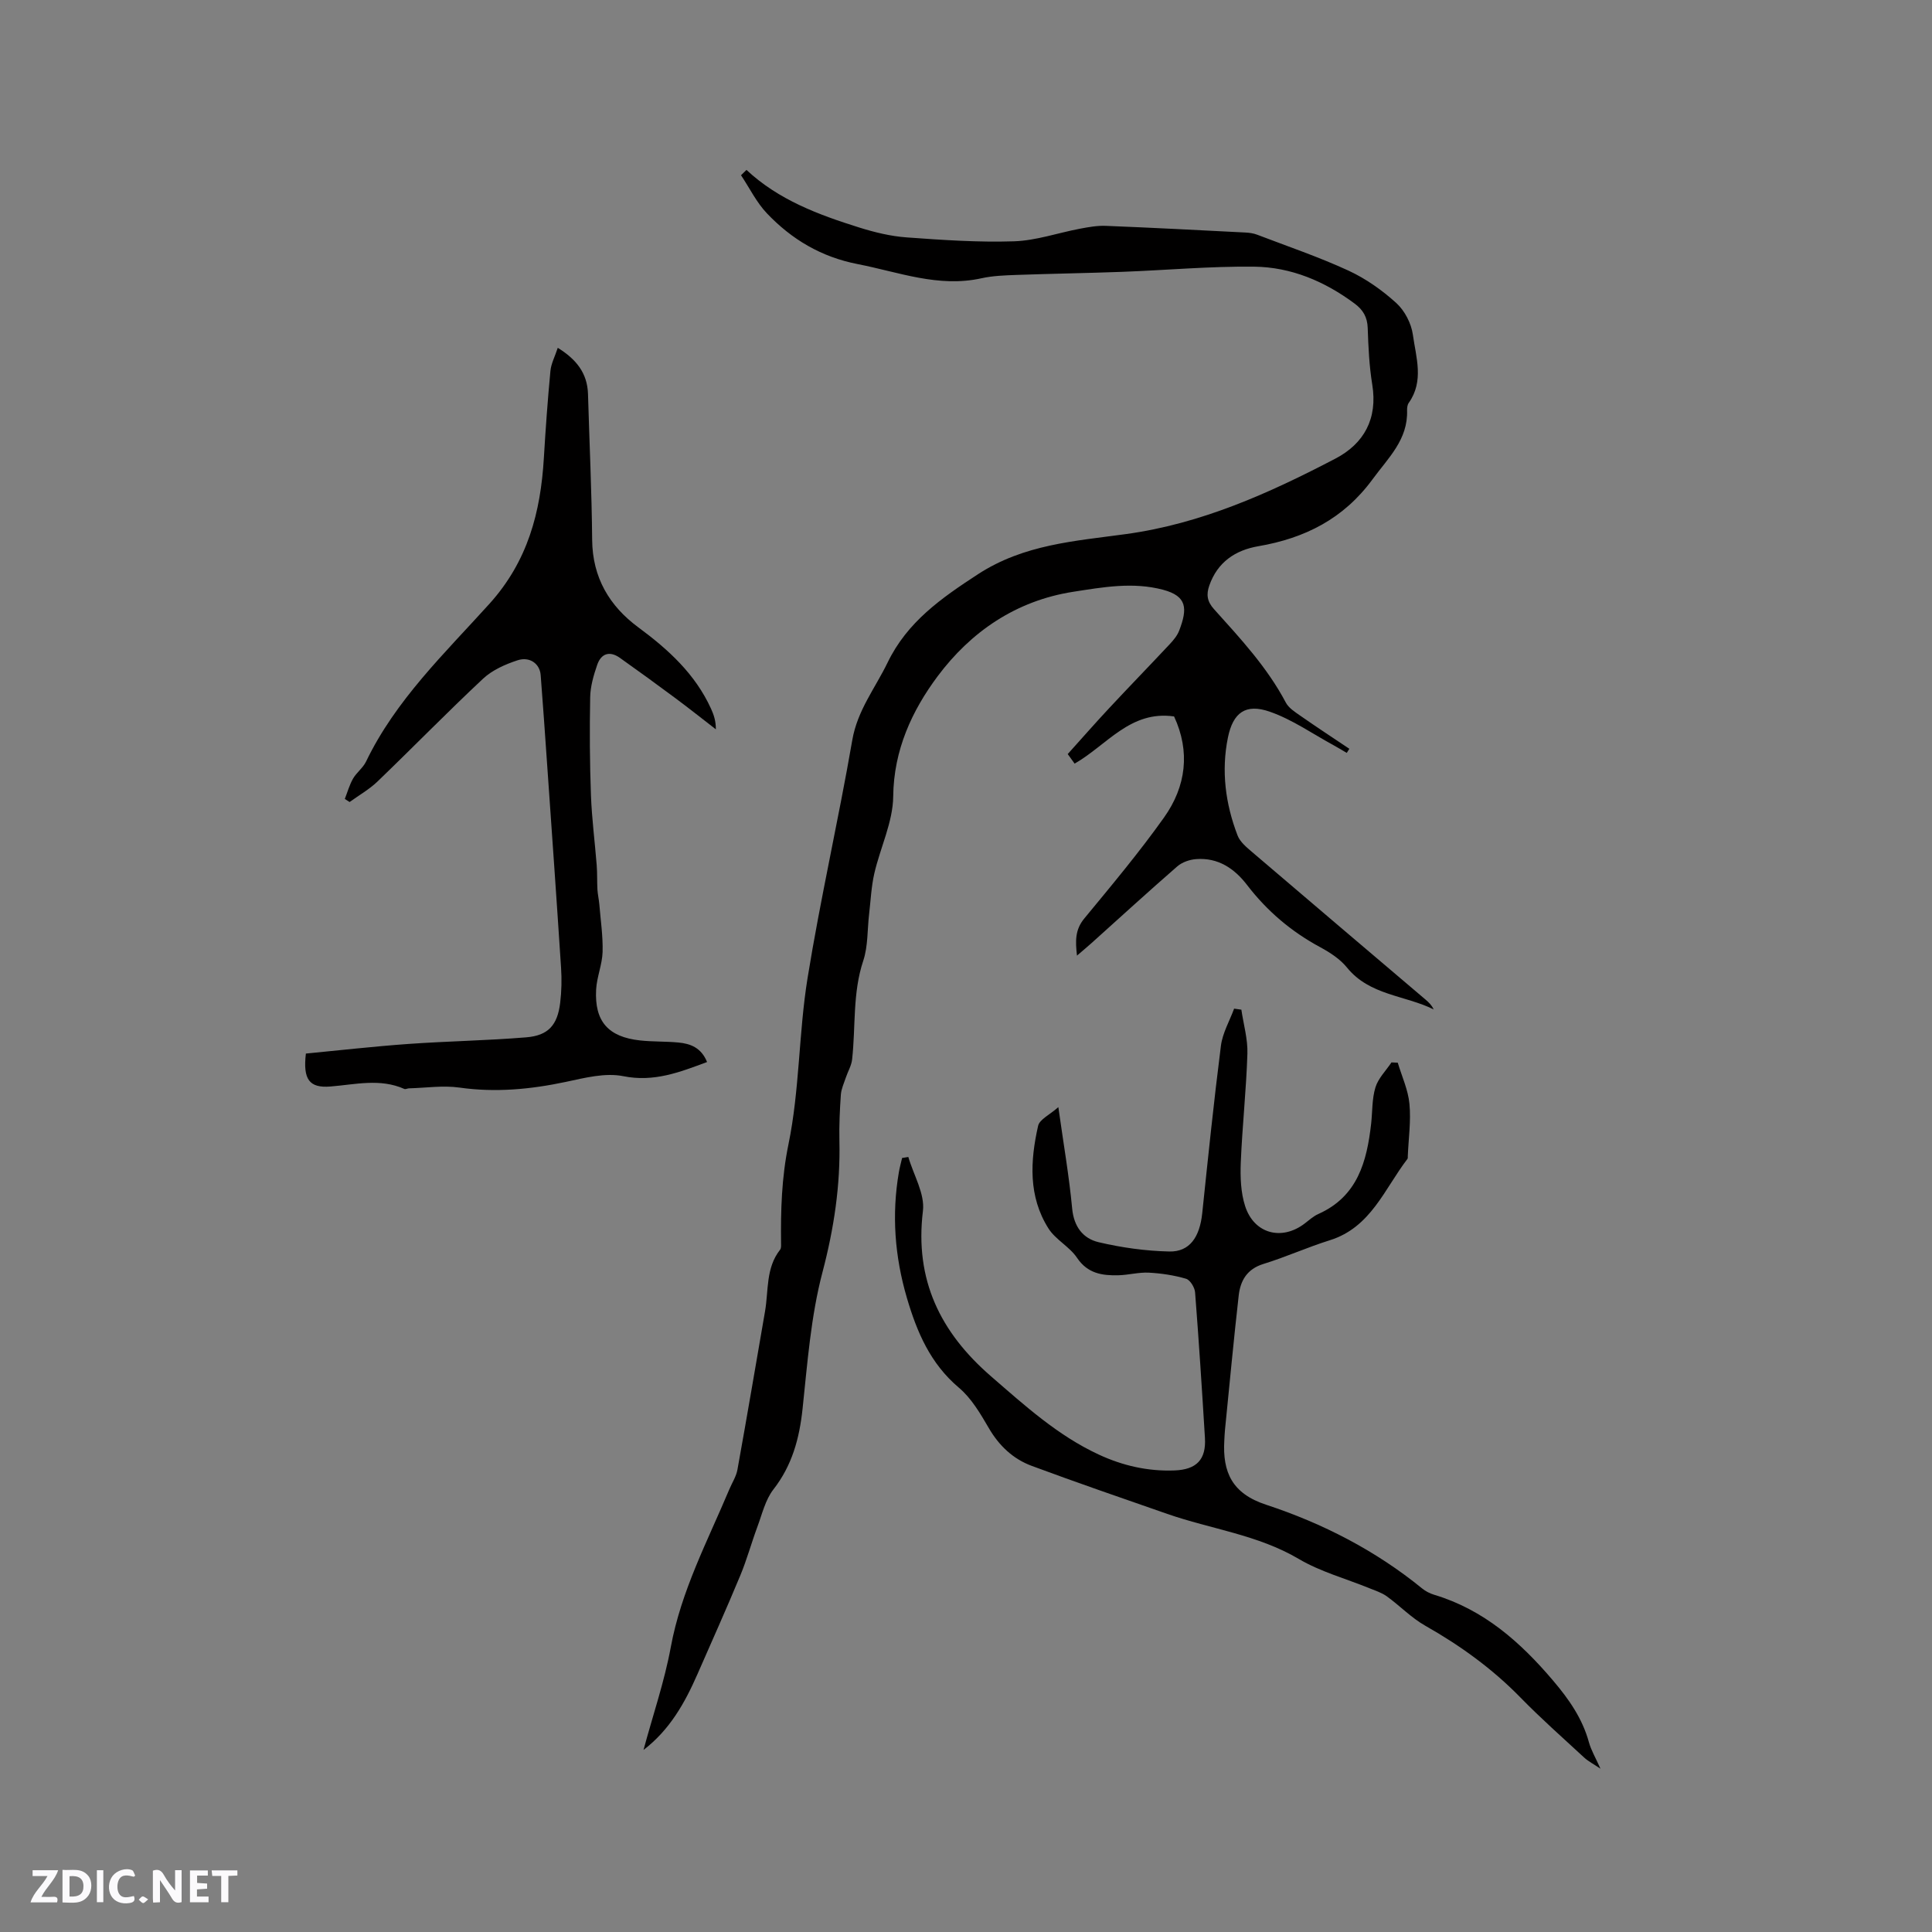 <svg enable-background="new 0 0 400 400" viewBox="0 0 400 400" xmlns="http://www.w3.org/2000/svg"><rect x="0" y="0" width="400" height="400" fill="#808080" stroke="none"/><g fill="#fbfafc"><path d="m37.59 393.81c-.92.31-1.52.05-2-.78-.7-1.2-1.52-2.34-2.47-3.78v4.59c-.55.03-.95.05-1.41.07-.03-.37-.06-.64-.06-.91 0-1.91 0-3.81 0-5.7 1.13-.41 1.77-.03 2.29.91.62 1.11 1.38 2.14 2.31 3.19v-4.2h1.35v6.61z"/><path d="m12.94 393.88v-6.75c1.9.19 3.93-.54 5.37 1.29.8 1.01.78 2.88.03 3.97-1.37 1.97-3.4 1.51-5.4 1.49m1.45-1.22c2.04.12 2.92-.58 2.89-2.21-.03-1.51-.98-2.19-2.89-2z"/><path d="m11.81 393.87h-5.49c.68-2.18 2.47-3.48 3.51-5.45h-3.08v-1.21h5.29c-.71 2.13-2.44 3.48-3.47 5.51.86 0 1.63.04 2.39-.01.79-.05 1.14.21.85 1.16"/><path d="m39.33 393.86v-6.61h3.7v1.07h-2.22v1.52c.68.04 1.34.09 2.07.13v1.07c-.72.05-1.38.09-2.1.14v1.48h2.4v1.19h-3.85z"/><path d="m27.71 388.56c-1.15-.3-2.46-.61-3.1.64-.37.73-.41 1.93-.06 2.67.63 1.35 1.99.93 3.17.68.35.94-.01 1.32-.93 1.46-1.62.25-3.05-.27-3.76-1.48-.73-1.24-.6-3.03.31-4.17.88-1.11 2.71-1.7 4-1.16.32.13.44.74.65 1.12-.1.08-.19.16-.28.24"/><path d="m49.15 387.24v1.07c-.59.02-1.17.05-1.87.08v5.44h-1.48v-5.44h-1.85c-.05-.4-.08-.73-.13-1.15z"/><path d="m20.06 387.21h1.33v6.62h-1.33z"/><path d="m30.68 393.25c-.49.38-.8.79-1.05.76-.32-.05-.6-.45-.9-.7.26-.24.51-.64.8-.67.29-.04.62.3 1.15.61"/></g><path d="m154.55 35.18c6.66 6.22 14.9 9.27 23.3 11.91 3.19 1 6.53 1.82 9.86 2.06 7.4.54 14.83 1.05 22.23.81 4.58-.15 9.1-1.75 13.66-2.61 1.75-.33 3.56-.66 5.33-.59 9.64.38 19.27.89 28.9 1.38.83.04 1.7.16 2.47.46 6.32 2.42 12.76 4.6 18.89 7.43 3.59 1.66 6.97 4.05 9.9 6.71 1.74 1.58 3.11 4.23 3.43 6.56.65 4.68 2.35 9.6-.86 14.12-.28.4-.35 1.02-.34 1.54.2 6.07-3.88 9.81-7.14 14.26-6 8.19-14 12.21-23.66 13.87-4.76.82-8.44 3.28-10.14 8.12-.66 1.87-.47 3.31.95 4.89 5.45 6.06 11.02 12.04 14.88 19.35.59 1.13 1.89 1.95 2.99 2.72 3.35 2.34 6.77 4.58 10.17 6.86-.18.28-.36.56-.54.85-.87-.51-1.73-1.04-2.61-1.52-4.42-2.4-8.64-5.38-13.32-7.01-5.01-1.75-7.61.19-8.67 5.34-1.41 6.92-.52 13.73 1.99 20.27.52 1.37 1.9 2.49 3.08 3.5 11.93 10.2 23.9 20.34 35.86 30.51.64.54 1.24 1.12 1.67 2.02-5.96-2.96-13.27-2.88-17.96-8.68-1.42-1.75-3.51-3.11-5.53-4.2-5.98-3.22-11-7.48-15.13-12.86-2.64-3.45-6.03-5.73-10.57-5.38-1.35.1-2.9.64-3.9 1.51-6 5.22-11.87 10.59-17.79 15.91-.85.76-1.73 1.49-2.97 2.56-.36-3.08-.39-5.39 1.52-7.7 5.65-6.85 11.37-13.68 16.51-20.91 4.57-6.43 5.45-13.63 2.07-20.91-9.07-1.3-13.9 5.95-20.59 9.77-.61-.84-1.2-1.66-1.43-1.98 2.99-3.32 5.76-6.49 8.64-9.57 4.12-4.42 8.33-8.75 12.46-13.16.79-.84 1.59-1.8 1.99-2.86 1.73-4.53 1.64-7.1-3.36-8.43-6.25-1.65-12.38-.54-18.58.42-11.89 1.85-21.22 8.3-28.09 17.5-5.29 7.09-9.09 15.26-9.19 24.87-.06 5.32-2.68 10.6-3.91 15.94-.63 2.74-.75 5.6-1.08 8.41-.38 3.23-.21 6.64-1.21 9.66-2.24 6.71-1.55 13.64-2.31 20.45-.14 1.28-.88 2.49-1.3 3.75-.39 1.17-.94 2.34-1.03 3.54-.22 3.17-.37 6.36-.3 9.54.22 9.27-1.13 18.2-3.51 27.24-2.41 9.16-3.11 18.8-4.12 28.28-.66 6.15-2.16 11.7-6.04 16.68-1.66 2.14-2.33 5.09-3.31 7.72-1.24 3.34-2.17 6.79-3.54 10.08-2.84 6.84-5.88 13.61-8.85 20.39-2.61 5.96-5.73 11.56-11.19 15.74 1.96-7.26 4.34-14.18 5.65-21.29 2.14-11.65 7.61-21.95 12.11-32.65.57-1.37 1.44-2.68 1.69-4.1 1.97-10.91 3.82-21.84 5.71-32.76.75-4.32.13-8.98 3.12-12.77.23-.29.21-.82.2-1.23-.08-6.9.1-13.62 1.53-20.58 2.32-11.25 2.11-23 3.95-34.39 2.67-16.51 6.42-32.84 9.27-49.33 1.06-6.14 4.74-10.74 7.3-16.02 4.08-8.44 11.12-13.35 18.73-18.31 9.51-6.19 20.11-6.86 30.6-8.3 15.63-2.14 29.67-8.46 43.39-15.63 5.94-3.1 8.78-8.28 7.63-15.33-.63-3.86-.81-7.81-.94-11.72-.08-2.24-.95-3.74-2.7-5.04-6.21-4.62-13.17-7.57-20.85-7.65-9.08-.1-18.16.73-27.25 1.07-7.3.27-14.61.38-21.91.64-2.42.09-4.89.17-7.25.69-8.92 1.98-17.14-1.28-25.63-2.93-7.55-1.47-13.66-5.11-18.79-10.5-2.17-2.28-3.6-5.25-5.37-7.9.38-.38.76-.74 1.13-1.1z" fill="#010000"/><path d="m146.39 219.88c-5.74 2.14-11.03 4.2-17.35 2.93-3.74-.75-7.98.35-11.87 1.18-7.32 1.55-14.58 2.24-22.06 1.18-3.41-.48-6.96.07-10.45.16-.31.01-.69.23-.93.13-5.05-2.25-10.18-.92-15.32-.51-4.36.35-5.71-1.44-5.08-6.82 6.95-.67 14.06-1.48 21.2-1.99 8.13-.58 16.29-.7 24.41-1.37 4.58-.37 6.48-2.53 7.04-7.15.29-2.4.34-4.87.18-7.29-.91-14.06-1.91-28.12-2.89-42.18-.43-6.13-.85-12.27-1.33-18.4-.18-2.32-2.26-3.88-4.8-3.04-2.53.83-5.2 2.01-7.11 3.79-7.43 6.95-14.53 14.24-21.87 21.3-1.71 1.64-3.84 2.85-5.78 4.25-.33-.21-.66-.43-.99-.64.55-1.41.96-2.9 1.7-4.2.73-1.27 2.06-2.22 2.69-3.52 6.13-12.76 16.31-22.44 25.56-32.69 7.95-8.82 10.59-18.96 11.26-30.17.36-6.01.79-12.03 1.36-18.03.14-1.51.92-2.96 1.52-4.79 3.82 2.37 6.13 5.22 6.26 9.58.29 10.07.77 20.13.86 30.2.07 7.79 3.58 13.68 9.55 18.09 6.24 4.61 11.79 9.67 15.06 16.85.56 1.23 1.01 2.51 1 4.27-2.77-2.14-5.51-4.32-8.32-6.41-3.82-2.84-7.67-5.64-11.55-8.39-2.12-1.5-3.89-.91-4.7 1.46-.74 2.15-1.41 4.45-1.45 6.7-.13 6.77-.09 13.55.16 20.31.18 4.82.81 9.63 1.19 14.45.13 1.67.06 3.35.15 5.03.06 1.02.3 2.03.39 3.05.27 3.3.77 6.61.68 9.9-.08 2.61-1.2 5.18-1.34 7.79-.35 6.58 2.5 9.8 9.09 10.52 2.63.29 5.3.18 7.93.43 2.5.23 4.75 1.07 5.95 4.04z" fill="#010000"/><path d="m188.06 239.54c1.08 3.74 3.46 7.63 3.02 11.19-1.73 14.27 3.6 25.12 14.1 34.22 6.98 6.05 13.8 12.25 22.28 16.19 4.97 2.31 10.19 3.51 15.7 3.3 4.55-.17 6.58-2.23 6.31-6.73-.61-10.05-1.26-20.1-2.04-30.14-.08-1.02-1.02-2.57-1.88-2.82-2.48-.73-5.11-1.12-7.69-1.26-2.09-.11-4.21.49-6.32.54-3.34.08-6.36-.35-8.55-3.61-1.55-2.32-4.45-3.75-5.93-6.1-4.18-6.62-3.77-13.97-2.13-21.23.3-1.33 2.37-2.26 4.19-3.87 1.07 7.63 2.23 14.29 2.86 20.99.35 3.76 2.25 6.21 5.46 6.97 4.78 1.13 9.75 1.82 14.66 1.93 4.2.09 6.29-2.97 6.81-7.93 1.21-11.57 2.4-23.14 3.87-34.68.34-2.63 1.79-5.12 2.73-7.67l1.5.21c.45 3.05 1.35 6.11 1.25 9.14-.24 7.5-1.06 14.99-1.37 22.49-.12 3.01-.01 6.22.9 9.04 1.85 5.74 7.57 7.23 12.31 3.62.93-.71 1.82-1.53 2.86-1.99 8.12-3.63 10.03-10.85 10.92-18.68.28-2.52.16-5.15.89-7.53.58-1.89 2.18-3.46 3.32-5.17.43.02.87.04 1.3.06.85 2.84 2.15 5.63 2.42 8.52.34 3.55-.19 7.19-.34 10.79-.01.21.03.48-.08.62-4.75 6.18-7.55 14.17-16.07 16.83-4.64 1.45-9.1 3.48-13.75 4.91-3.4 1.05-4.76 3.46-5.11 6.53-1.05 9.26-1.91 18.54-2.84 27.81-.07.74-.1 1.48-.14 2.22-.38 6.56 1.61 10.98 8.66 13.29 11.69 3.85 22.64 9.46 32.28 17.32.72.59 1.62 1.05 2.51 1.32 10.27 3.08 17.86 9.8 24.63 17.78 3.26 3.84 6.06 7.83 7.41 12.76.46 1.67 1.39 3.21 2.39 5.47-1.44-.97-2.52-1.52-3.38-2.31-4.44-4.1-8.97-8.11-13.19-12.43-5.83-5.97-12.46-10.76-19.7-14.86-2.88-1.63-5.26-4.13-7.97-6.09-1.07-.77-2.41-1.19-3.66-1.7-4.87-1.98-10.07-3.39-14.55-6.03-8.5-5.02-18.18-6.18-27.23-9.33-9.38-3.27-18.77-6.49-28.08-9.95-3.85-1.43-6.74-4.15-8.87-7.81-1.75-3-3.61-6.19-6.2-8.37-5.91-4.99-8.68-11.49-10.77-18.6-2.52-8.6-3.17-17.25-1.65-26.07.17-.97.44-1.93.66-2.89.45-.08.87-.14 1.29-.21z" fill="#010000"/></svg>
